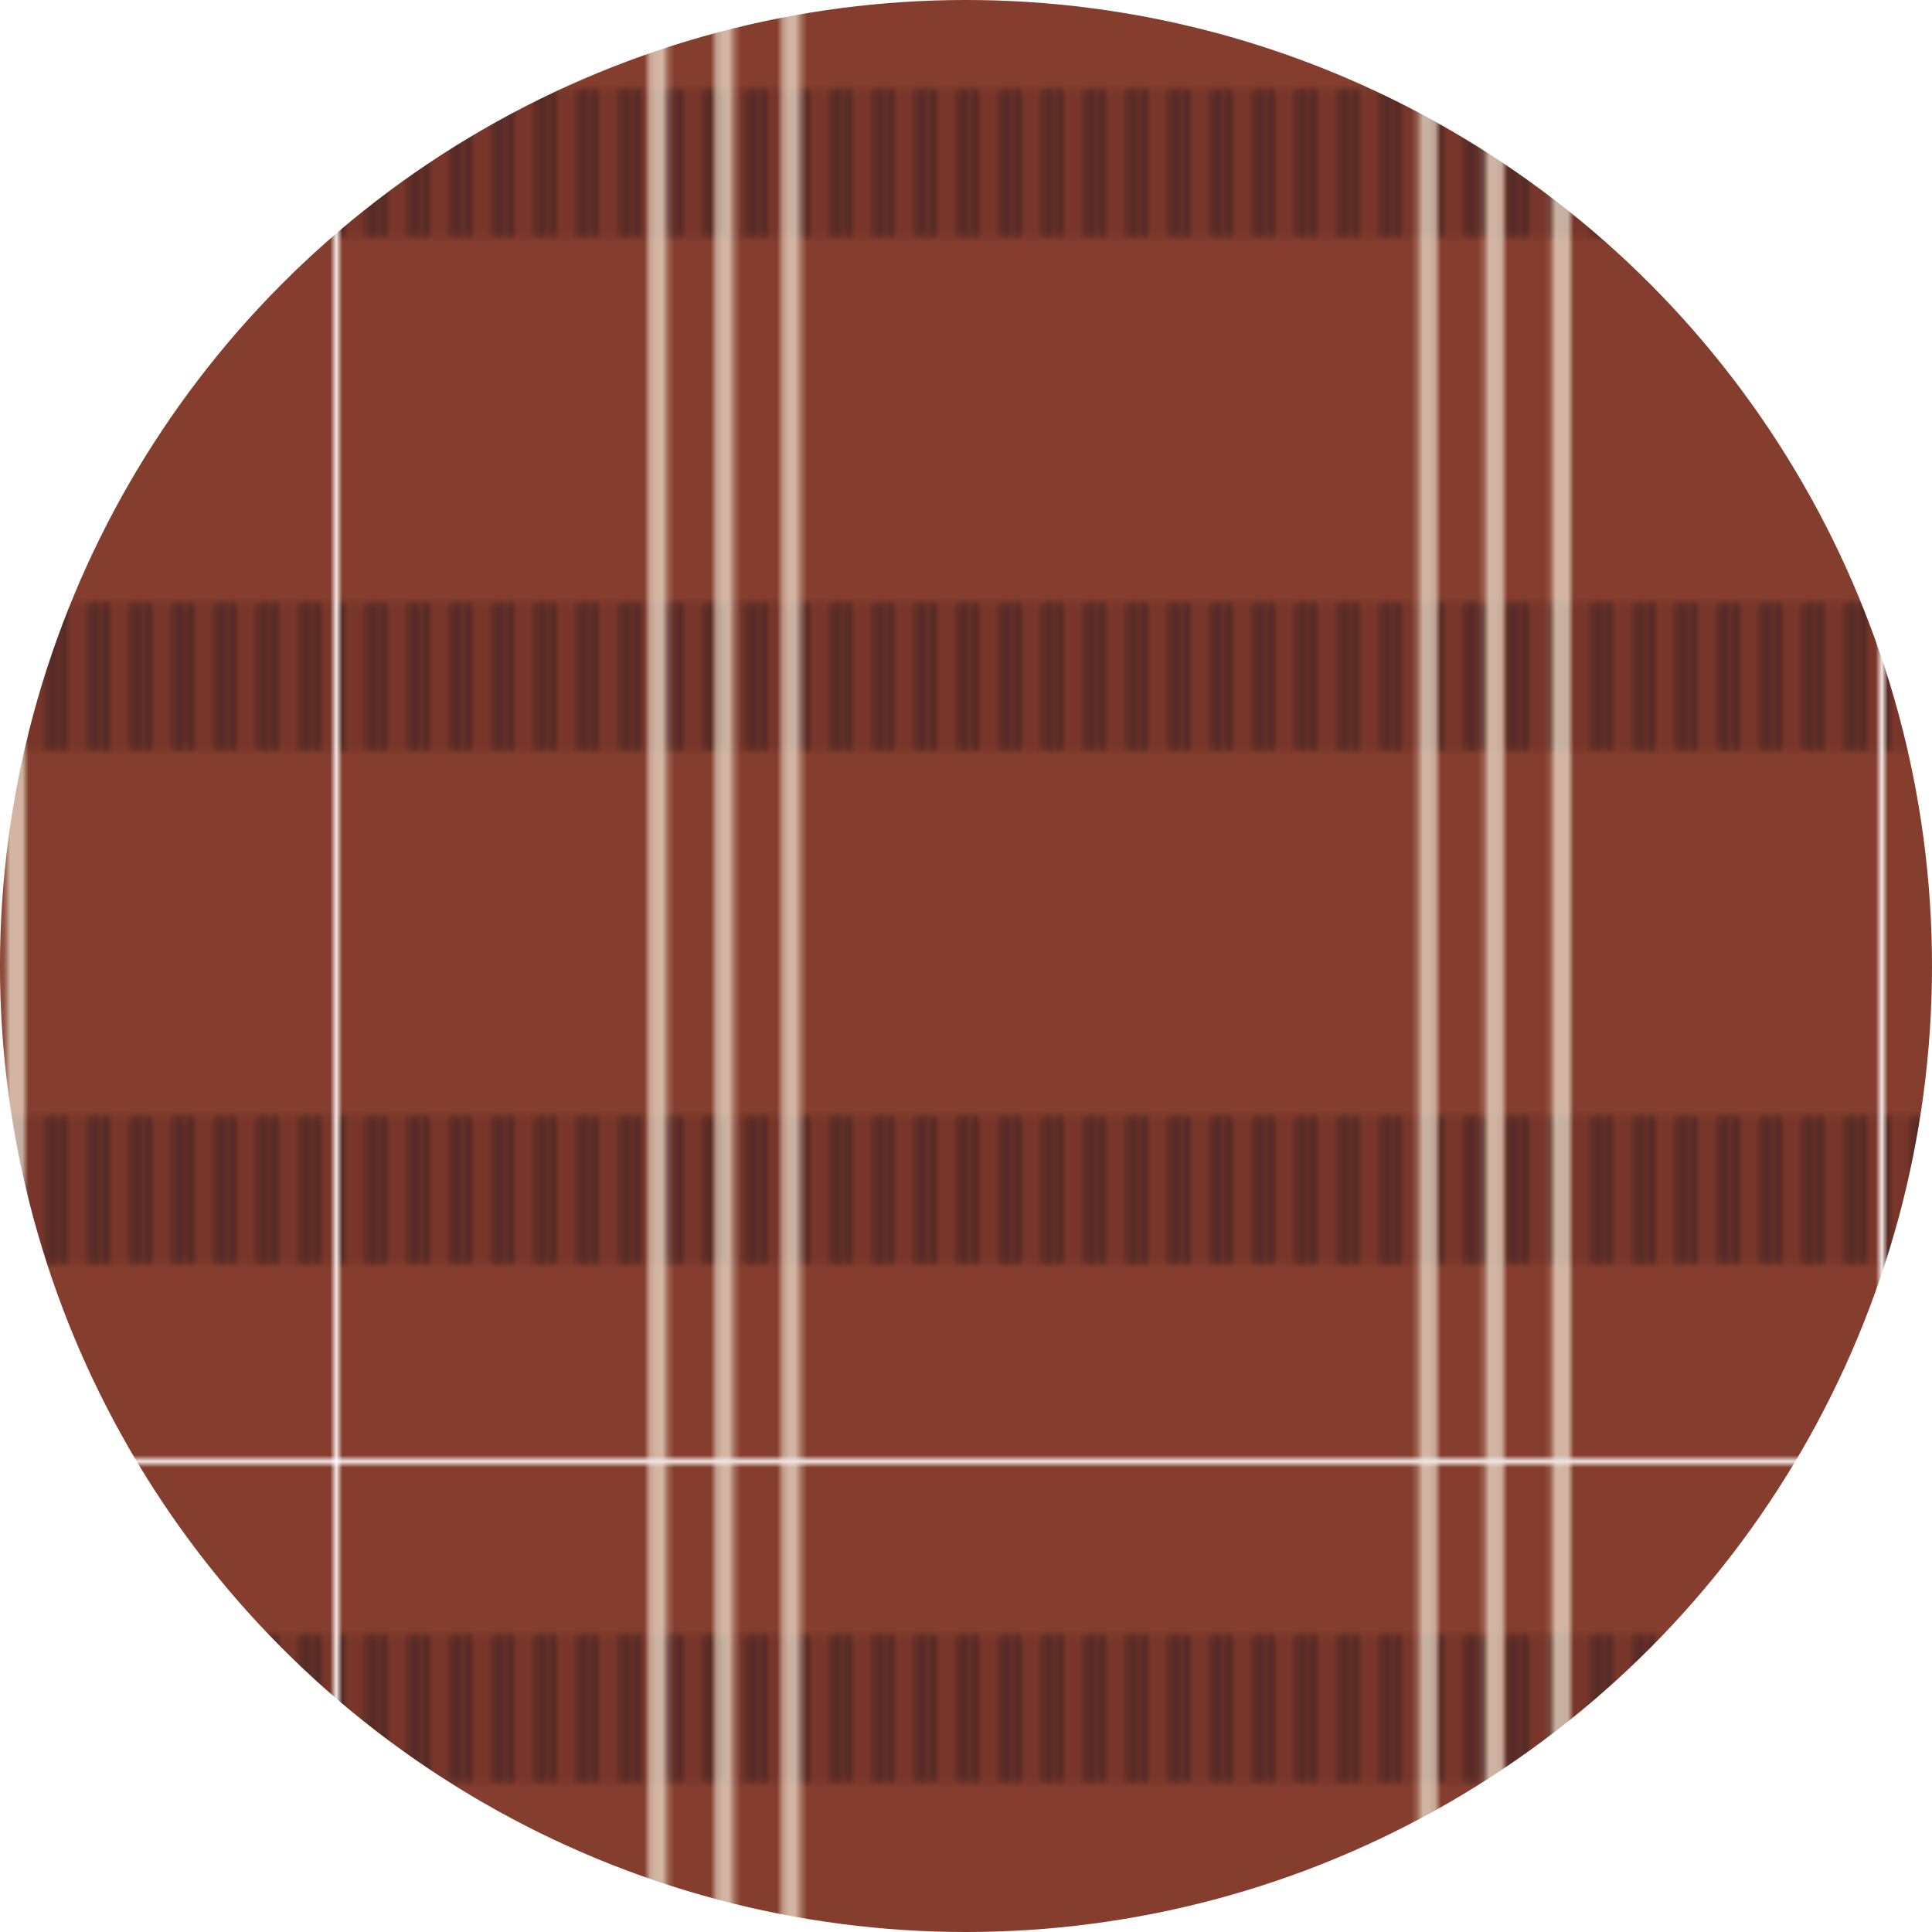 <svg viewBox="0 0 80 80" xmlns:xlink="http://www.w3.org/1999/xlink" xmlns="http://www.w3.org/2000/svg" id="Layer_1"><defs><clipPath id="clippath"><rect style="fill:none;" height="255.118" width="255.118" y="0" x="0"></rect></clipPath><pattern viewBox="0 0 255.118 255.118" patternUnits="userSpaceOnUse" patternTransform="translate(-6321.918 -5955.331) scale(.25)" height="255.118" width="255.118" y="0" x="0" id="New_Pattern_Swatch_11"><rect style="fill:none;" height="255.118" width="255.118"></rect><g style="clip-path:url(#clippath);"><rect style="fill:#853e2d;" height="255.118" width="255.118" y="0" x="0"></rect><rect style="fill:#773629;" height="24.372" width="255.118" y="113.327" x="-.393"></rect><rect style="fill:#773629;" height="24.372" width="255.118" y="28.28" x="-.393"></rect><path style="fill:none; stroke:#5d272e; stroke-dasharray:1 4 1 1; stroke-miterlimit:10; stroke-width:24.372px;" d="M-.787 0"></path><line style="fill:none; stroke:#3f2424; stroke-dasharray:1 4 1 1; stroke-miterlimit:10; stroke-width:24.372px;" y2="40.466" x2="254.725" y1="40.466" x1="-.393"></line><path style="fill:none; stroke:#5d272e; stroke-dasharray:1 4 1 1; stroke-miterlimit:10; stroke-width:24.372px;" d="M254.725,40.466"></path><path style="fill:none; stroke:#5d272e; stroke-dasharray:1 4 1 1; stroke-miterlimit:10; stroke-width:24.372px;" d="M-.393 0"></path><path style="fill:none; stroke:#5d272e; stroke-dasharray:1 4 1 1; stroke-miterlimit:10; stroke-width:24.372px;" d="M-.787,127.559"></path><path style="fill:none; stroke:#5d272e; stroke-dasharray:1 4 1 1; stroke-miterlimit:10; stroke-width:24.372px;" d="M-.787,191.339"></path><path style="fill:none; stroke:#5d272e; stroke-dasharray:1 4 1 1; stroke-miterlimit:10; stroke-width:24.372px;" d="M-.787,255.118"></path><path style="fill:none; stroke:#5d272e; stroke-dasharray:1 4 1 1; stroke-miterlimit:10; stroke-width:24.372px;" d="M-.787,185.756"></path><line style="fill:none; stroke:#3f2424; stroke-dasharray:1 4 1 1; stroke-miterlimit:10; stroke-width:24.372px;" y2="125.505" x2="254.725" y1="125.505" x1="-.393"></line><rect style="fill:#773629;" height="24.372" width="255.118" y="198.359" x="-.393"></rect><line style="fill:none; stroke:#3f2424; stroke-dasharray:1 4 1 1; stroke-miterlimit:10; stroke-width:24.372px;" y2="210.545" x2="254.725" y1="210.545" x1="-.393"></line><path style="fill:none; stroke:#5d272e; stroke-dasharray:1 4 1 1; stroke-miterlimit:10; stroke-width:24.372px;" d="M254.725,168.025"></path><path style="fill:none; stroke:#5d272e; stroke-dasharray:1 4 1 1; stroke-miterlimit:10; stroke-width:24.372px;" d="M-.393,127.559"></path><path style="fill:none; stroke:#5d272e; stroke-dasharray:1 4 1 1; stroke-miterlimit:10; stroke-width:24.372px;" d="M254.725,231.804"></path><path style="fill:none; stroke:#5d272e; stroke-dasharray:1 4 1 1; stroke-miterlimit:10; stroke-width:24.372px;" d="M-.393,191.339"></path><line style="fill:none; opacity:.75; stroke:#ecddcb; stroke-miterlimit:10; stroke-width:3.179px;" y2="255.118" x2="52.731" y1="0" x1="52.731"></line><line style="fill:none; opacity:.75; stroke:#ecddcb; stroke-miterlimit:10; stroke-width:3.179px;" y2="255.118" x2="63.786" y1="0" x1="63.786"></line><line style="fill:none; opacity:.75; stroke:#ecddcb; stroke-miterlimit:10; stroke-width:3.179px;" y2="255.118" x2="74.828" y1="0" x1="74.828"></line><line style="fill:none; opacity:.75; stroke:#ecddcb; stroke-miterlimit:10; stroke-width:3.179px;" y2="255.118" x2="180.284" y1="0" x1="180.284"></line><line style="fill:none; opacity:.75; stroke:#ecddcb; stroke-miterlimit:10; stroke-width:3.179px;" y2="255.118" x2="191.339" y1="0" x1="191.339"></line><line style="fill:none; opacity:.75; stroke:#ecddcb; stroke-miterlimit:10; stroke-width:3.179px;" y2="255.118" x2="202.394" y1="0" x1="202.394"></line><path style="fill:none; stroke:#5d272e; stroke-dasharray:1 4 1 1; stroke-miterlimit:10; stroke-width:24.372px;" d="M254.725,255.118"></path><path style="fill:none; stroke:#5d272e; stroke-dasharray:1 4 1 1; stroke-miterlimit:10; stroke-width:24.372px;" d="M-.393,255.118"></path><path style="fill:none; stroke:#5d272e; stroke-dasharray:1 4 1 1; stroke-miterlimit:10; stroke-width:24.372px;" d="M254.725,226.222"></path><path style="fill:none; stroke:#5d272e; stroke-dasharray:1 4 1 1; stroke-miterlimit:10; stroke-width:24.372px;" d="M-.393,185.756"></path></g></pattern></defs><circle style="fill:url(#New_Pattern_Swatch_11);" r="40" cy="40" cx="40"></circle></svg>